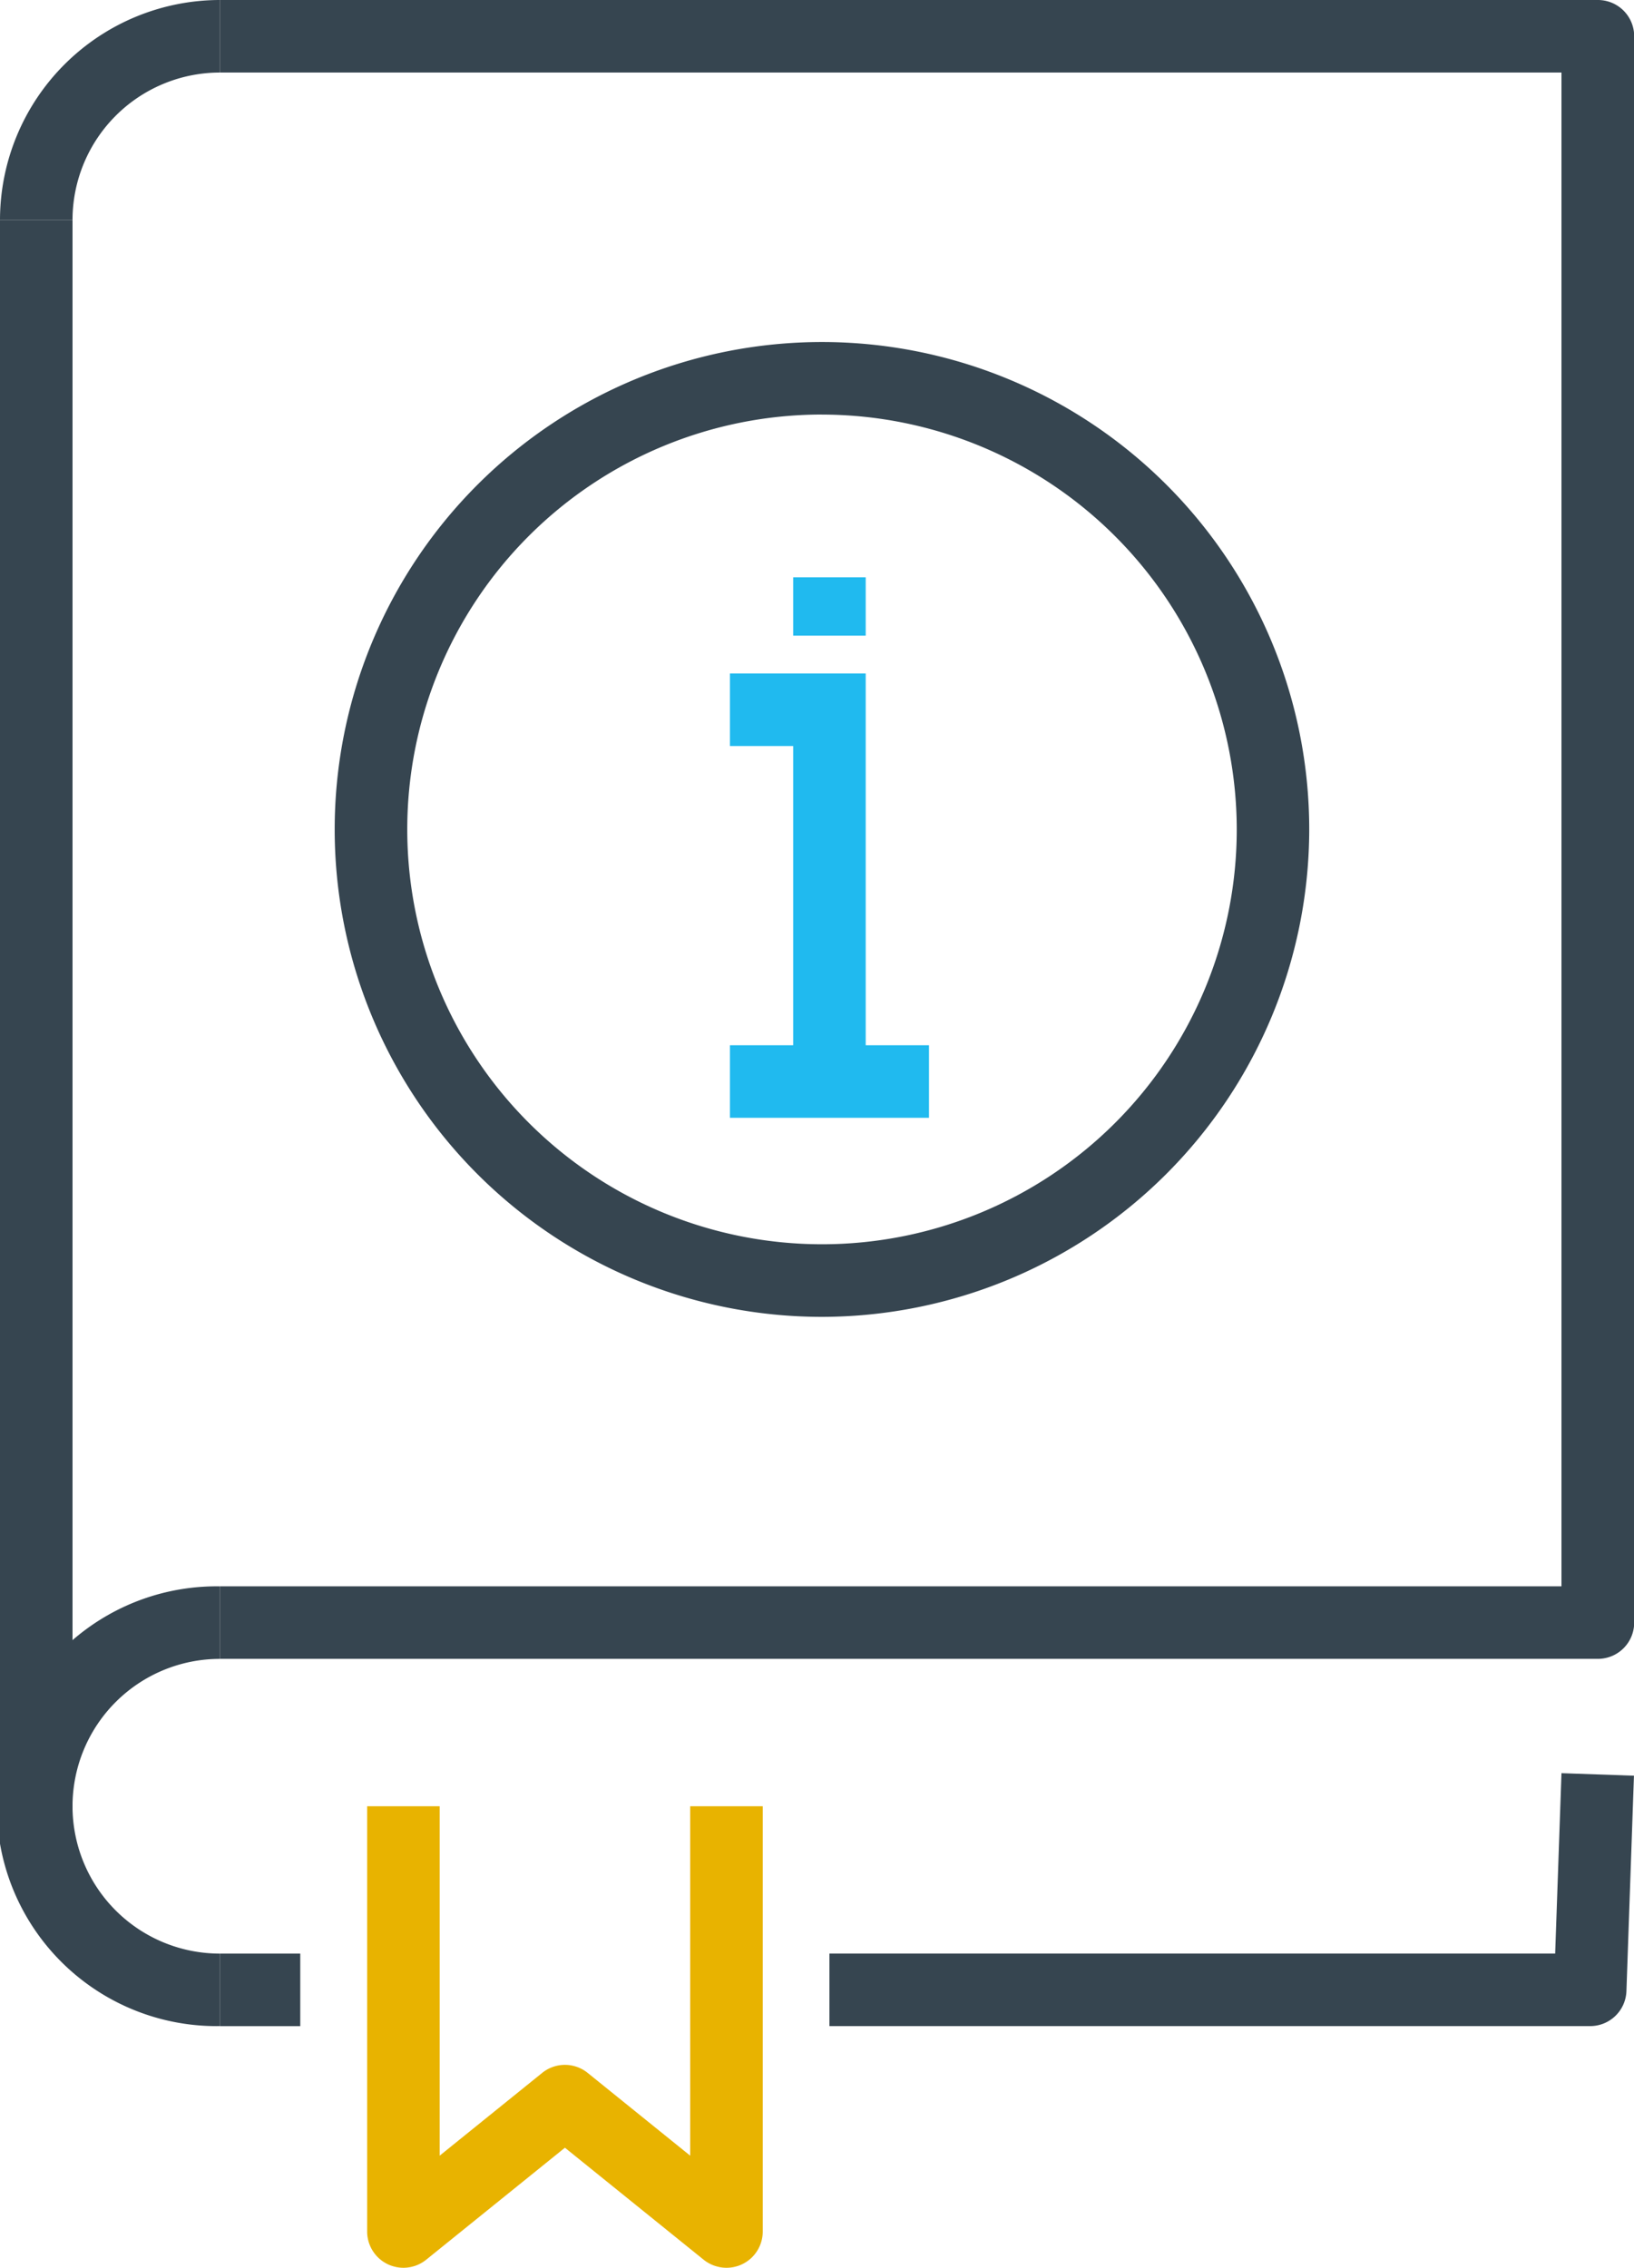 <svg id="Group_15374" data-name="Group 15374" xmlns="http://www.w3.org/2000/svg" width="34.741" height="48.202" viewBox="0 0 34.741 48.202">
  <g id="Group_15368" data-name="Group 15368">
    <g id="Group_15358" data-name="Group 15358">
      <path id="Path_15270" data-name="Path 15270" d="M1.542,4.674H0A4.679,4.679,0,0,1,4.674,0V1.542A3.135,3.135,0,0,0,1.542,4.674Z" fill="#364550"/>
    </g>
    <g id="Group_15367" data-name="Group 15367">
      <g id="Group_15359" data-name="Group 15359" transform="translate(4.674 41.524)">
        <rect id="Rectangle_82" data-name="Rectangle 82" width="1.71" height="1.542" fill="#364550"/>
      </g>
      <g id="Group_15360" data-name="Group 15360" transform="translate(17.635 37.689)">
        <path id="Path_15271" data-name="Path 15271" d="M199.175,396.486H183v-1.542h15.43l.134-3.834,1.541.054-.16,4.578A.771.771,0,0,1,199.175,396.486Z" transform="translate(-183 -391.11)" fill="#364550"/>
      </g>
      <g id="Group_15361" data-name="Group 15361" transform="translate(0 33.718)">
        <path id="Path_15272" data-name="Path 15272" d="M4.674,359.247a4.674,4.674,0,1,1,0-9.347v1.542a3.132,3.132,0,1,0,0,6.264Z" transform="translate(0 -349.9)" fill="#364550"/>
      </g>
      <g id="Group_15362" data-name="Group 15362" transform="translate(0 4.674)">
        <rect id="Rectangle_83" data-name="Rectangle 83" width="1.542" height="34.41" fill="#364550"/>
      </g>
      <g id="Group_15363" data-name="Group 15363" transform="translate(8.577 34.488)">
        <path id="Path_15273" data-name="Path 15273" d="M89,357.89" transform="translate(-89 -357.89)" fill="#364550" stroke="#000" stroke-linejoin="round" stroke-miterlimit="10" stroke-width="4"/>
      </g>
      <g id="Group_15364" data-name="Group 15364" transform="translate(4.674 34.488)">
        <path id="Path_15274" data-name="Path 15274" d="M48.5,357.89" transform="translate(-48.5 -357.89)" fill="#364550" stroke="#000" stroke-linejoin="round" stroke-miterlimit="10" stroke-width="4"/>
      </g>
      <g id="Group_15365" data-name="Group 15365" transform="translate(4.674)">
        <path id="Path_15275" data-name="Path 15275" d="M77.8,35.259H48.5V33.717H77.025V1.542H48.5V0H77.8a.771.771,0,0,1,.771.771V34.488A.771.771,0,0,1,77.8,35.259Z" transform="translate(-48.5)" fill="#364550"/>
      </g>
      <g id="Group_15366" data-name="Group 15366" transform="translate(7.807 38.392)">
        <path id="Path_15276" data-name="Path 15276" d="M88.648,408.21a.776.776,0,0,1-.484-.171l-2.95-2.381-2.95,2.381a.771.771,0,0,1-1.255-.6V398.4h1.542v7.427l2.179-1.759a.77.77,0,0,1,.968,0l2.179,1.759V398.4H89.42v9.039a.77.77,0,0,1-.772.771Z" transform="translate(-81.01 -398.4)" fill="#e8b300"/>
      </g>
    </g>
  </g>
  <g id="Group_15369" data-name="Group 15369" transform="translate(7.116 7.27)">
    <path id="Path_15277" data-name="Path 15277" d="M84.2,96.16A10.36,10.36,0,1,1,94.56,85.8,10.372,10.372,0,0,1,84.2,96.16Zm0-19.179A8.818,8.818,0,1,0,93.019,85.8,8.828,8.828,0,0,0,84.2,76.982Z" transform="translate(-73.84 -75.44)" fill="#364550"/>
  </g>
  <g id="Group_15373" data-name="Group 15373" transform="translate(15.519 12.271)">
    <g id="Group_15370" data-name="Group 15370" transform="translate(0 9.946)">
      <rect id="Rectangle_84" data-name="Rectangle 84" width="4.233" height="1.542" fill="#20baef"/>
    </g>
    <g id="Group_15371" data-name="Group 15371" transform="translate(0 2.044)">
      <path id="Path_15278" data-name="Path 15278" d="M163.927,157.223h-1.542v-7.131H161.04V148.55h2.887Z" transform="translate(-161.04 -148.55)" fill="#20baef"/>
    </g>
    <g id="Group_15372" data-name="Group 15372" transform="translate(1.345)">
      <rect id="Rectangle_85" data-name="Rectangle 85" width="1.542" height="1.24" fill="#20baef"/>
    </g>
  </g>
</svg>
